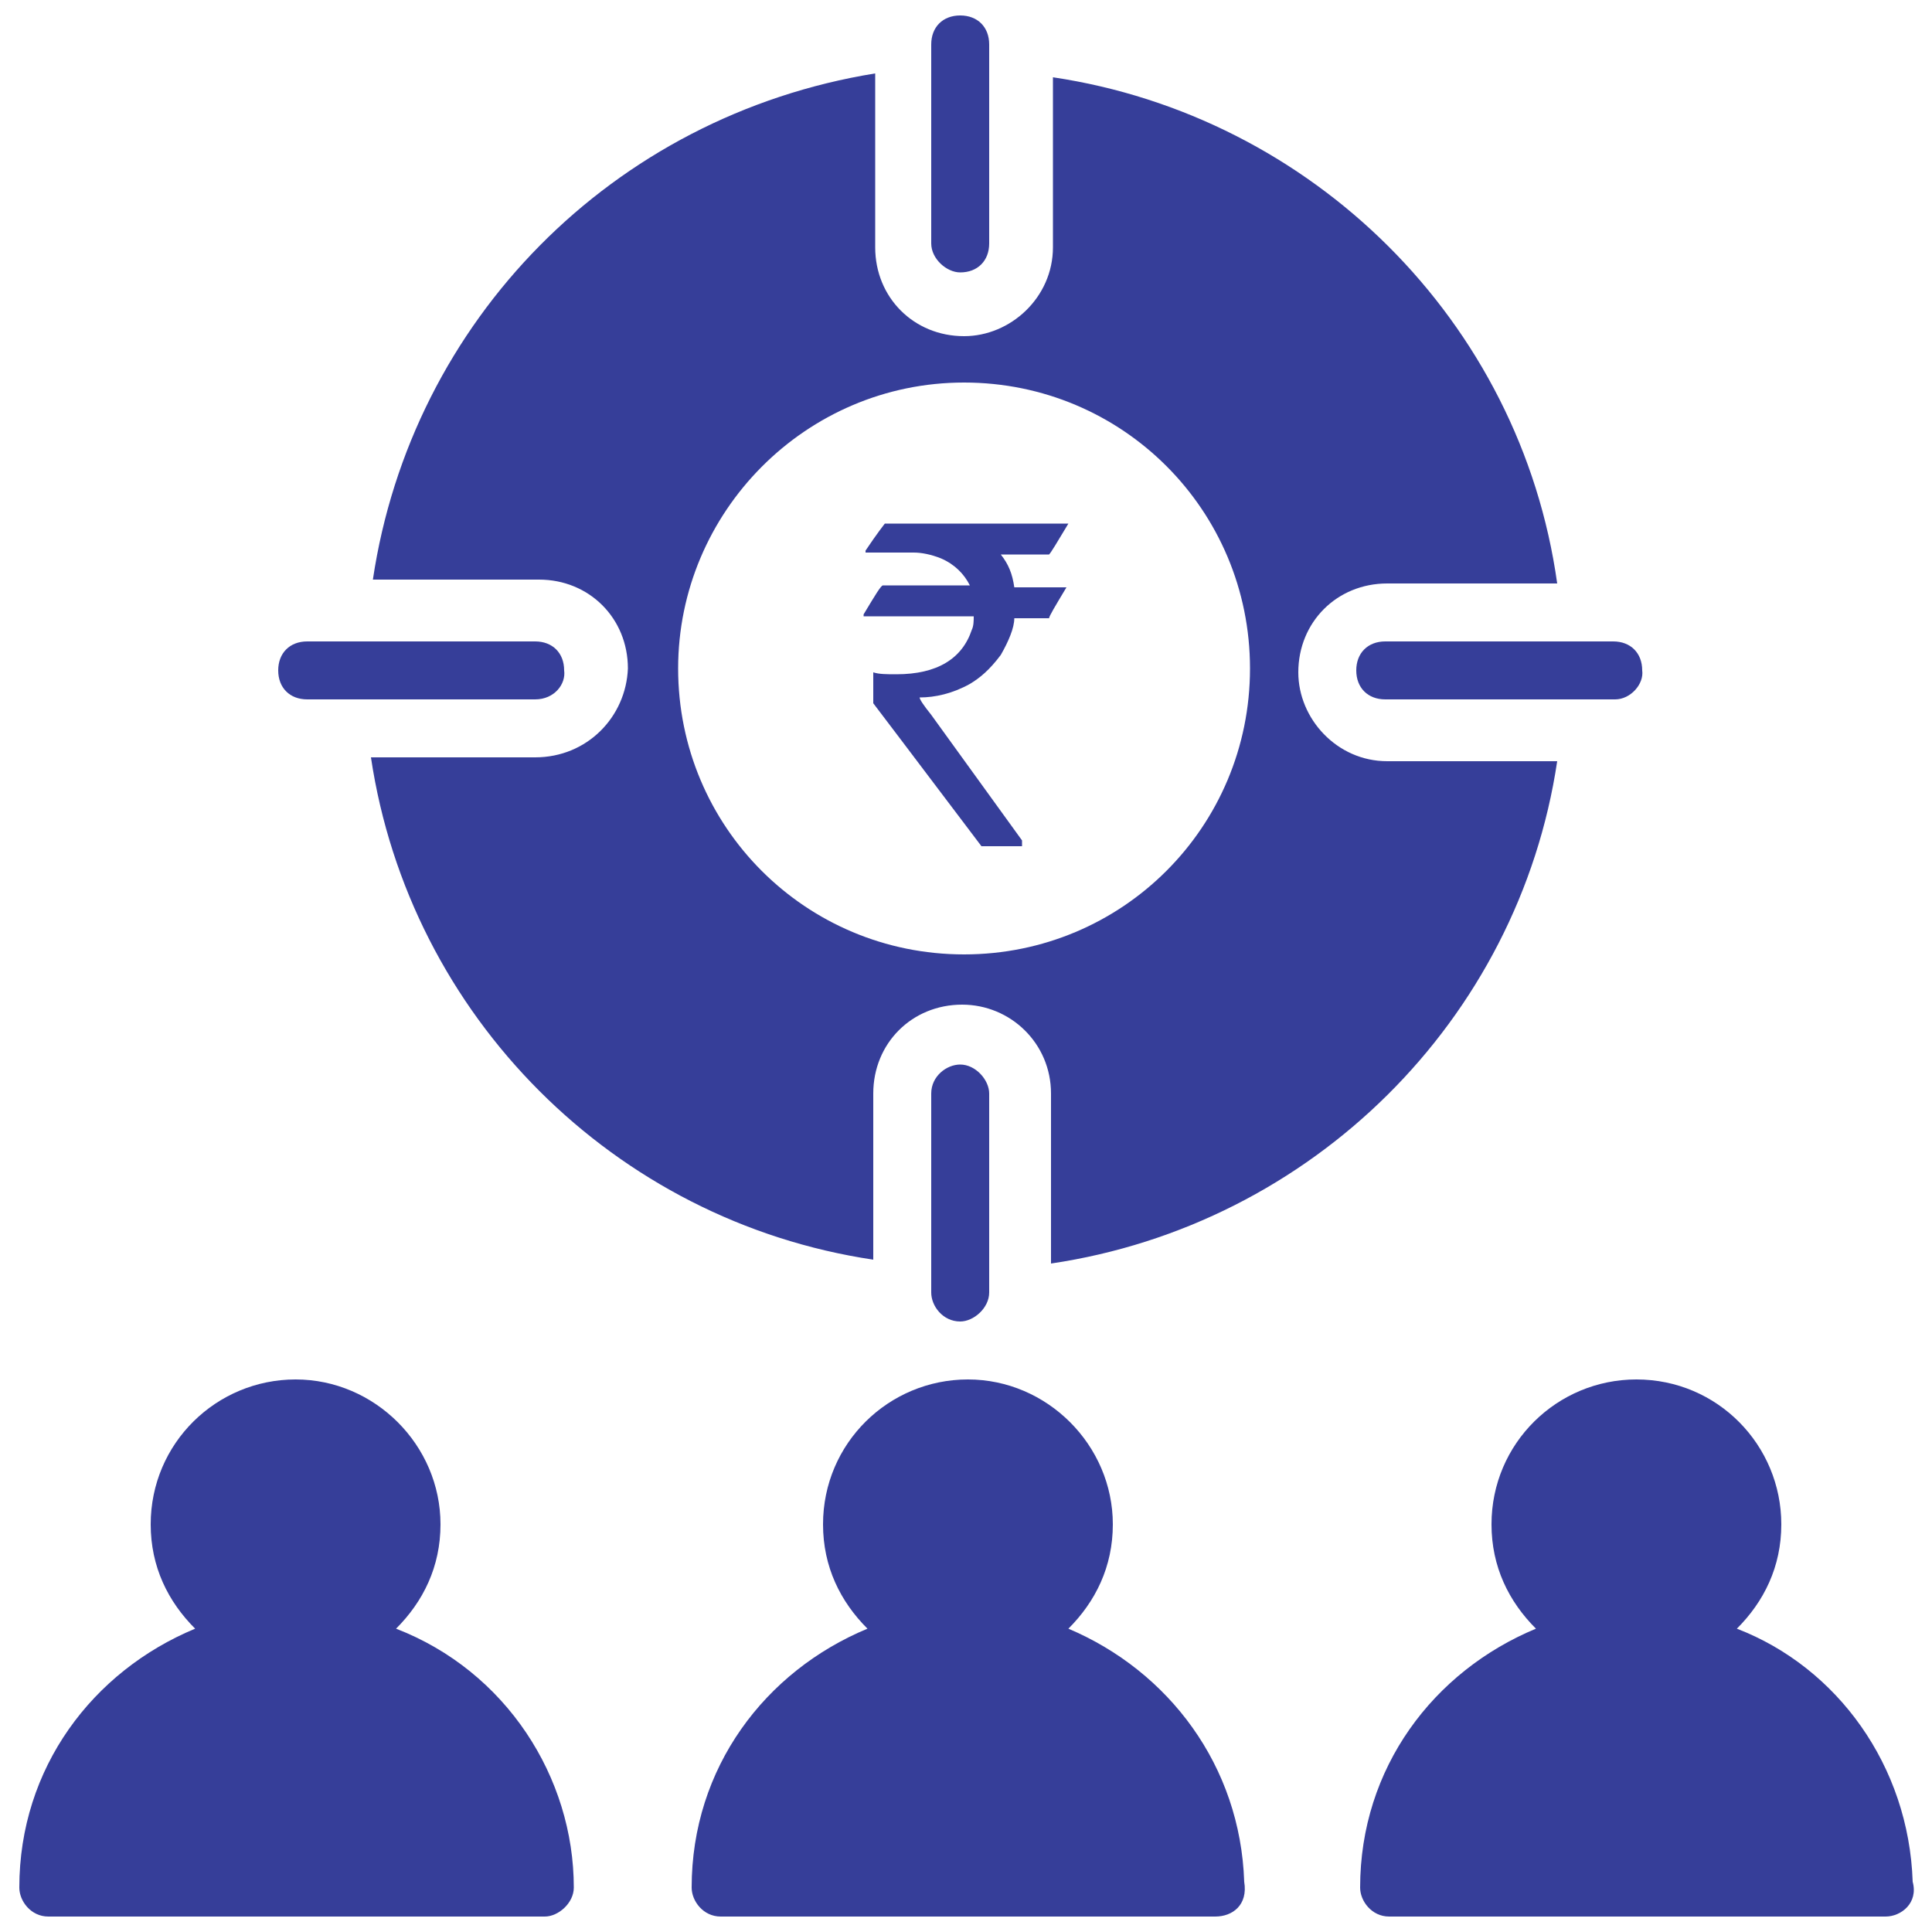 <?xml version="1.0" encoding="utf-8"?>
<!-- Generator: Adobe Illustrator 27.7.0, SVG Export Plug-In . SVG Version: 6.00 Build 0)  -->
<svg version="1.1" id="Layer_1" xmlns="http://www.w3.org/2000/svg" xmlns:xlink="http://www.w3.org/1999/xlink" x="0px" y="0px"
	 viewBox="0 0 100 100" style="enable-background:new 0 0 100 100;" xml:space="preserve">
<style type="text/css">
	.st0{fill:#363E99;}
	.st1{fill:none;}
</style>
<g>
	<path class="st0" d="M83.6,36.2H71.7c-0.9,0-1.5-0.6-1.5-1.5c0-0.9,0.6-1.5,1.5-1.5h11.8c0.9,0,1.5,0.6,1.5,1.5
		C85.1,35.4,84.4,36.2,83.6,36.2"/>
	<path class="st0" d="M27.7,36.2H15.9c-0.9,0-1.5-0.6-1.5-1.5c0-0.9,0.6-1.5,1.5-1.5h11.8c0.9,0,1.5,0.6,1.5,1.5
		C29.3,35.4,28.7,36.2,27.7,36.2"/>
	<path class="st0" d="M49.7,55.1c0.8,0,1.5,0.8,1.5,1.5v10.3c0,0.8-0.8,1.5-1.5,1.5c-0.9,0-1.5-0.8-1.5-1.5V56.6
		C48.2,55.7,49,55.1,49.7,55.1"/>
	<path class="st0" d="M29.7,97.7c0,0.8-0.8,1.5-1.5,1.5H2.5c-0.9,0-1.5-0.8-1.5-1.5c0-6.2,3.8-11.2,9.1-13.4
		c-1.4-1.4-2.3-3.2-2.3-5.4c0-4.2,3.4-7.5,7.5-7.5s7.5,3.4,7.5,7.5c0,2.2-0.9,4-2.3,5.4C26.2,86.5,29.7,92,29.7,97.7"/>
	<path class="st0" d="M64.4,97.4c0.2,1.2-0.6,1.8-1.5,1.8H37.3c-0.9,0-1.5-0.8-1.5-1.5c0-6.2,3.8-11.2,9.1-13.4
		c-1.4-1.4-2.3-3.2-2.3-5.4c0-4.2,3.4-7.5,7.5-7.5s7.5,3.4,7.5,7.5c0,2.2-0.9,4-2.3,5.4C60.5,86.5,64.2,91.4,64.4,97.4"/>
	<path class="st0" d="M97.6,99.2C97.6,99.2,97.4,99.2,97.6,99.2H71.9c-0.9,0-1.5-0.8-1.5-1.5c0-6.2,3.8-11.2,9.1-13.4
		c-1.4-1.4-2.3-3.2-2.3-5.4c0-4.2,3.4-7.5,7.5-7.5c4.2,0,7.5,3.4,7.5,7.5c0,2.2-0.9,4-2.3,5.4c5.2,2,8.9,7.1,9.1,13.1
		C99.3,98.5,98.4,99.2,97.6,99.2"/>
	<path class="st0" d="M49.9,19.8c8.2,0,14.8,6.6,14.8,14.8c0,8.2-6.6,14.8-14.8,14.8s-14.8-6.6-14.8-14.8
		C35.1,26.5,41.7,19.8,49.9,19.8 M27.7,39.2h-8.5c2,13.4,12.6,24,26,26v-8.6c0-2.6,2-4.6,4.6-4.6c2.5,0,4.6,2,4.6,4.6v8.8
		c13.5-2,24.2-12.6,26.2-26h-8.8c-2.6,0-4.6-2.2-4.6-4.6c0-2.6,2-4.6,4.6-4.6h8.8C78.7,16.6,67.9,6,54.5,4v8.8
		c0,2.6-2.2,4.6-4.6,4.6c-2.6,0-4.6-2-4.6-4.6V3.8C31.7,6,21.3,16.6,19.3,30h8.6c2.6,0,4.6,2,4.6,4.6C32.4,37.1,30.4,39.2,27.7,39.2
		"/>
	<path class="st0" d="M49.7,14.1c0.9,0,1.5-0.6,1.5-1.5V2.3c0-0.9-0.6-1.5-1.5-1.5s-1.5,0.6-1.5,1.5v10.3
		C48.2,13.4,49,14.1,49.7,14.1"/>
	<path class="st0" d="M45.8,27.1h9.5v0c-0.6,1-0.9,1.5-1,1.6h-2.5c0.4,0.5,0.6,1,0.7,1.7h2.7c0,0,0,0,0,0c-0.6,1-0.9,1.5-0.9,1.6
		h-1.8c0,0.5-0.3,1.2-0.7,1.9c-0.6,0.8-1.1,1.2-1.6,1.5c-0.9,0.5-1.8,0.7-2.6,0.7v0c0,0.1,0.2,0.4,0.6,0.9l4.7,6.5v0.3c0,0,0,0,0,0
		h-2.1c-3.7-4.9-5.6-7.4-5.6-7.4v-1.5l0-0.1c0.3,0.1,0.7,0.1,1.2,0.1c2.1,0,3.4-0.8,3.9-2.3c0.1-0.2,0.1-0.5,0.1-0.7h-5.7
		c0,0,0,0,0-0.1c0.6-1,0.9-1.5,1-1.5h4.5v0c-0.3-0.6-0.8-1.1-1.5-1.4c-0.5-0.2-1-0.3-1.4-0.3h-2.5v-0.1
		C45.4,27.6,45.8,27.1,45.8,27.1"/>
	<rect x="1" y="0.8" class="st1" width="98.1" height="98.5"/>
</g>
</svg>
